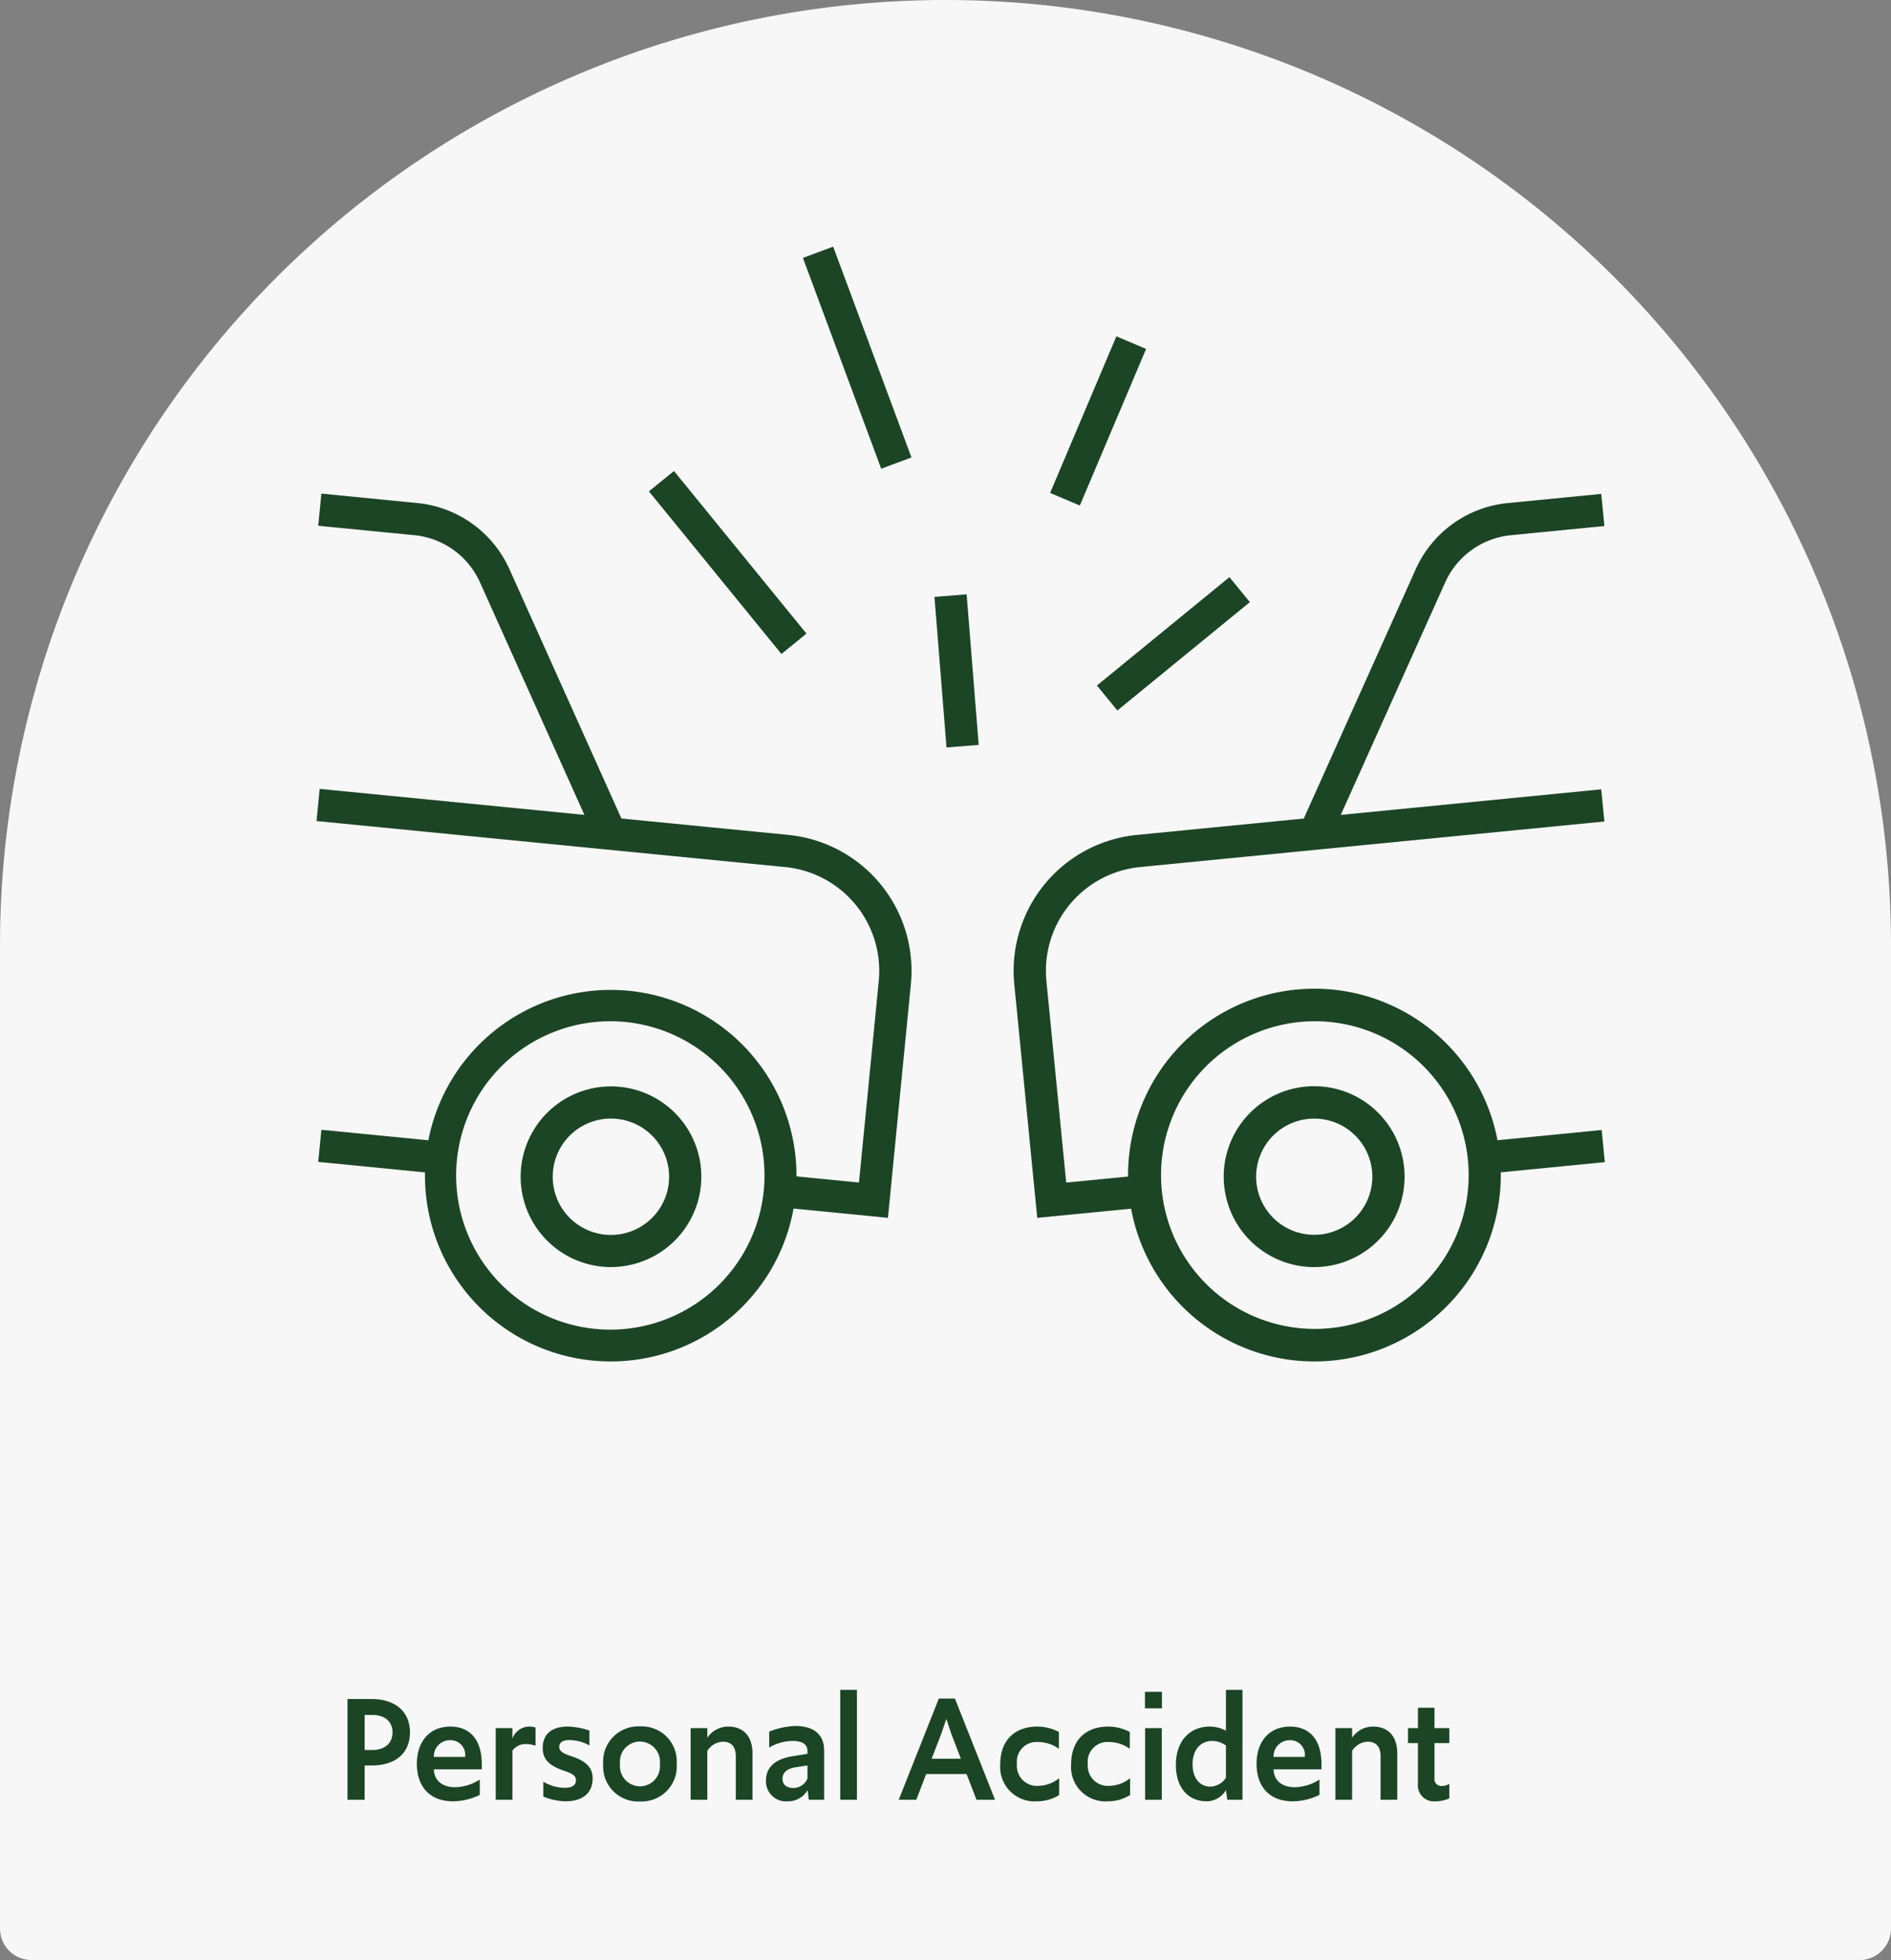 <svg xmlns="http://www.w3.org/2000/svg" xmlns:xlink="http://www.w3.org/1999/xlink" width="247" height="256" viewBox="0 0 247 256"><rect x="0" y="0" width="247" height="256" fill="#808080" stroke="none"/><defs><clipPath id="a"><rect width="168.271" height="145.602" fill="#1c4526"/></clipPath></defs><g transform="translate(-1520 -1494)"><path d="M123.5,0h0A123.5,123.5,0,0,1,247,123.5V251.883A4.117,4.117,0,0,1,242.883,256H4.117A4.117,4.117,0,0,1,0,251.883V123.5A123.5,123.5,0,0,1,123.5,0Z" transform="translate(1520 1494)" fill="#f7f7f7"/><path d="M-71.61,0h2.24V-4.48h.92c3.12,0,5-1.62,5-4.32,0-2.68-1.88-4.36-5.04-4.36h-3.12Zm2.24-6.5v-4.58h.98c1.62,0,2.66.84,2.66,2.28s-1.04,2.3-2.64,2.3ZM-57.83.2a8.027,8.027,0,0,0,3.5-.84v-2a6.217,6.217,0,0,1-3.2,1c-1.74,0-2.76-.9-2.8-2.34h6.26v-.64c0-3.26-1.56-4.94-4.12-4.94-2.68,0-4.36,1.94-4.36,4.86C-62.55-1.66-60.81.2-57.83.2Zm-.36-7.98A1.911,1.911,0,0,1-56.25-5.6h-4.08A2.1,2.1,0,0,1-58.19-7.78ZM-52.25,0h2.18V-6.42a2.148,2.148,0,0,1,1.74-.86,3.911,3.911,0,0,1,1.28.22V-9.44a3.263,3.263,0,0,0-.9-.12,2.36,2.36,0,0,0-2.12,1.58V-9.36h-2.18Zm9.12.2c2.32,0,3.54-1.16,3.54-2.98,0-1.4-.8-2.24-2.74-2.9l-.3-.1c-.98-.34-1.32-.64-1.32-1.14,0-.56.48-.88,1.3-.88a5.6,5.6,0,0,1,2.64.7V-9.04a9.124,9.124,0,0,0-2.82-.52c-2.16,0-3.28,1.04-3.28,2.78,0,1.48.8,2.3,2.7,2.96l.3.1c.98.34,1.34.66,1.34,1.18,0,.64-.52.98-1.46.98a5.6,5.6,0,0,1-2.8-.8V-.42A7.93,7.93,0,0,0-43.13.2Zm9.72.02a4.588,4.588,0,0,0,4.8-4.92,4.567,4.567,0,0,0-4.8-4.88,4.588,4.588,0,0,0-4.8,4.92A4.567,4.567,0,0,0-33.41.22Zm0-1.98a2.633,2.633,0,0,1-2.6-2.94,2.609,2.609,0,0,1,2.6-2.9,2.633,2.633,0,0,1,2.6,2.94A2.609,2.609,0,0,1-33.41-1.76ZM-26.79,0h2.18V-6.38a2.468,2.468,0,0,1,2.06-1.2c1.06,0,1.66.64,1.66,1.92V0h2.18V-6.06c0-2.22-1.18-3.5-3.16-3.5A3.27,3.27,0,0,0-24.61-8.1V-9.36h-2.18Zm12.7.2a2.946,2.946,0,0,0,2.58-1.46L-11.35,0h2V-6.42c0-2.08-1.32-3.22-3.8-3.22a10.283,10.283,0,0,0-3.38.74v2.08a6.086,6.086,0,0,1,3.06-.86c1.26,0,1.94.42,1.94,1.32V-6l-1.86.3c-2.36.36-3.56,1.44-3.56,3.2A2.607,2.607,0,0,0-14.09.2Zm.68-1.74c-.86,0-1.38-.46-1.38-1.2,0-.82.62-1.34,1.68-1.5l1.58-.24v1.7A1.979,1.979,0,0,1-13.41-1.54ZM-7.25,0h2.18V-14.36H-7.25ZM.39,0h2.3L3.97-3.36H9.25L10.55,0h2.42L7.73-13.22H5.63Zm4.3-5.36L5.93-8.58l.68-1.98.66,1.98L8.51-5.36ZM18.51.2a5.4,5.4,0,0,0,2.84-.82v-2.2a4.444,4.444,0,0,1-2.7,1,2.618,2.618,0,0,1-2.82-2.86,2.57,2.57,0,0,1,2.78-2.86,4.63,4.63,0,0,1,2.7.88v-2.2a6.069,6.069,0,0,0-2.82-.7c-2.98,0-4.84,1.84-4.84,4.9A4.5,4.5,0,0,0,18.51.2Zm9.26,0a5.4,5.4,0,0,0,2.84-.82v-2.2a4.444,4.444,0,0,1-2.7,1,2.618,2.618,0,0,1-2.82-2.86,2.57,2.57,0,0,1,2.78-2.86,4.63,4.63,0,0,1,2.7.88v-2.2a6.069,6.069,0,0,0-2.82-.7c-2.98,0-4.84,1.84-4.84,4.9A4.5,4.5,0,0,0,27.77.2Zm4.78-12.14h2.22V-14.1H32.55ZM32.57,0h2.18V-9.36H32.57Zm8.04.2a2.94,2.94,0,0,0,2.52-1.46L43.31,0h1.98V-14.36H43.13v5.34a4.449,4.449,0,0,0-2.12-.54c-2.62,0-4.42,1.9-4.42,5.02C36.59-1.58,38.21.2,40.61.2Zm.5-1.92c-1.44,0-2.34-1.16-2.34-2.92,0-1.84,1-3.04,2.58-3.04a3.027,3.027,0,0,1,1.78.6v4.2A2.475,2.475,0,0,1,41.11-1.72ZM51.85.2a8.027,8.027,0,0,0,3.5-.84v-2a6.217,6.217,0,0,1-3.2,1c-1.74,0-2.76-.9-2.8-2.34h6.26v-.64c0-3.26-1.56-4.94-4.12-4.94-2.68,0-4.36,1.94-4.36,4.86C47.13-1.66,48.87.2,51.85.2Zm-.36-7.98A1.911,1.911,0,0,1,53.43-5.6H49.35A2.1,2.1,0,0,1,51.49-7.78ZM57.43,0h2.18V-6.38a2.468,2.468,0,0,1,2.06-1.2c1.06,0,1.66.64,1.66,1.92V0h2.18V-6.06c0-2.22-1.18-3.5-3.16-3.5A3.27,3.27,0,0,0,59.61-8.1V-9.36H57.43ZM70.49.2a4.5,4.5,0,0,0,1.82-.38v-1.9a1.871,1.871,0,0,1-1.02.28.889.889,0,0,1-.92-.98V-7.4h1.94V-9.36H70.37v-2.66H68.21v2.66h-1.3V-7.4h1.3v5.26A2.093,2.093,0,0,0,70.49.2Z" transform="translate(1637 1729.064)" fill="#1c4526"/><g transform="translate(1561.346 1526.215)"><rect width="4.216" height="16.386" transform="translate(0.221 119.539) rotate(-84.394)" fill="#1c4526"/><g transform="translate(0)"><g clip-path="url(#a)"><path d="M36.549,96.368,21.474,62.8a10.527,10.527,0,0,0-8.555-6.149L.351,55.42l.412-4.2L13.33,52.457A14.752,14.752,0,0,1,25.32,61.076L40.395,94.641Z" transform="translate(-0.13 -18.966)" fill="#1c4526"/><path d="M74.636,168.488l-13.891-1.363.412-4.2,9.694.952,2.586-26.342A13.617,13.617,0,0,0,61.23,122.674L0,116.664l.412-4.2,61.229,6.01A17.84,17.84,0,0,1,77.634,137.95Z" transform="translate(0 -41.643)" fill="#1c4526"/><path d="M46.741,202.609q-1.205,0-2.421-.118a24.264,24.264,0,1,1,2.421.118m-.06-44.432a20.138,20.138,0,1,0,1.98.1c-.664-.065-1.326-.1-1.98-.1" transform="translate(-8.284 -57.007)" fill="#1c4526"/><path d="M54.139,197.759q-.576,0-1.161-.057a11.8,11.8,0,1,1,12.9-10.6h0a11.822,11.822,0,0,1-11.74,10.652m-.014-19.394a7.6,7.6,0,1,0,.747.037q-.377-.037-.747-.037" transform="translate(-15.672 -64.483)" fill="#1c4526"/><rect width="16.104" height="4.217" transform="translate(151.833 116.943) rotate(-5.605)" fill="#1c4526"/><path d="M207.916,96.387,204.07,94.66l15.074-33.566a14.753,14.753,0,0,1,11.989-8.618l12.233-1.2.412,4.2-12.233,1.2a10.529,10.529,0,0,0-8.556,6.149Z" transform="translate(-75.561 -18.985)" fill="#1c4526"/><path d="M147.675,168.519l-3-30.537a17.839,17.839,0,0,1,15.993-19.473l60.674-5.956.412,4.2-60.674,5.955a13.618,13.618,0,0,0-12.208,14.865l2.586,26.342,9.694-.952.412,4.2Z" transform="translate(-53.538 -41.675)" fill="#1c4526"/><path d="M192.664,202.609a24.343,24.343,0,1,1,2.421-.118q-1.215.119-2.421.118m.06-44.432q-.982,0-1.98.1a20.091,20.091,0,1,0,1.98-.1" transform="translate(-62.348 -57.007)" fill="#1c4526"/><path d="M199.972,197.759a11.813,11.813,0,1,1,1.175-.057q-.589.058-1.175.057M200,178.365a7.588,7.588,0,1,0,.736,15.14,7.588,7.588,0,0,0-.736-15.14" transform="translate(-69.681 -64.482)" fill="#1c4526"/><rect width="4.216" height="27.399" transform="translate(43.417 31.961) rotate(-39.174)" fill="#1c4526"/><rect width="4.217" height="29.373" transform="translate(63.529 1.468) rotate(-20.376)" fill="#1c4526"/><rect width="22.209" height="4.216" transform="translate(95.818 32.167) rotate(-67.066)" fill="#1c4526"/><rect width="22.362" height="4.217" transform="matrix(0.774, -0.633, 0.633, 0.774, 101.932, 57.318)" fill="#1c4526"/><rect width="4.216" height="19.731" transform="translate(80.712 45.744) rotate(-4.575)" fill="#1c4526"/></g></g></g></g></svg>